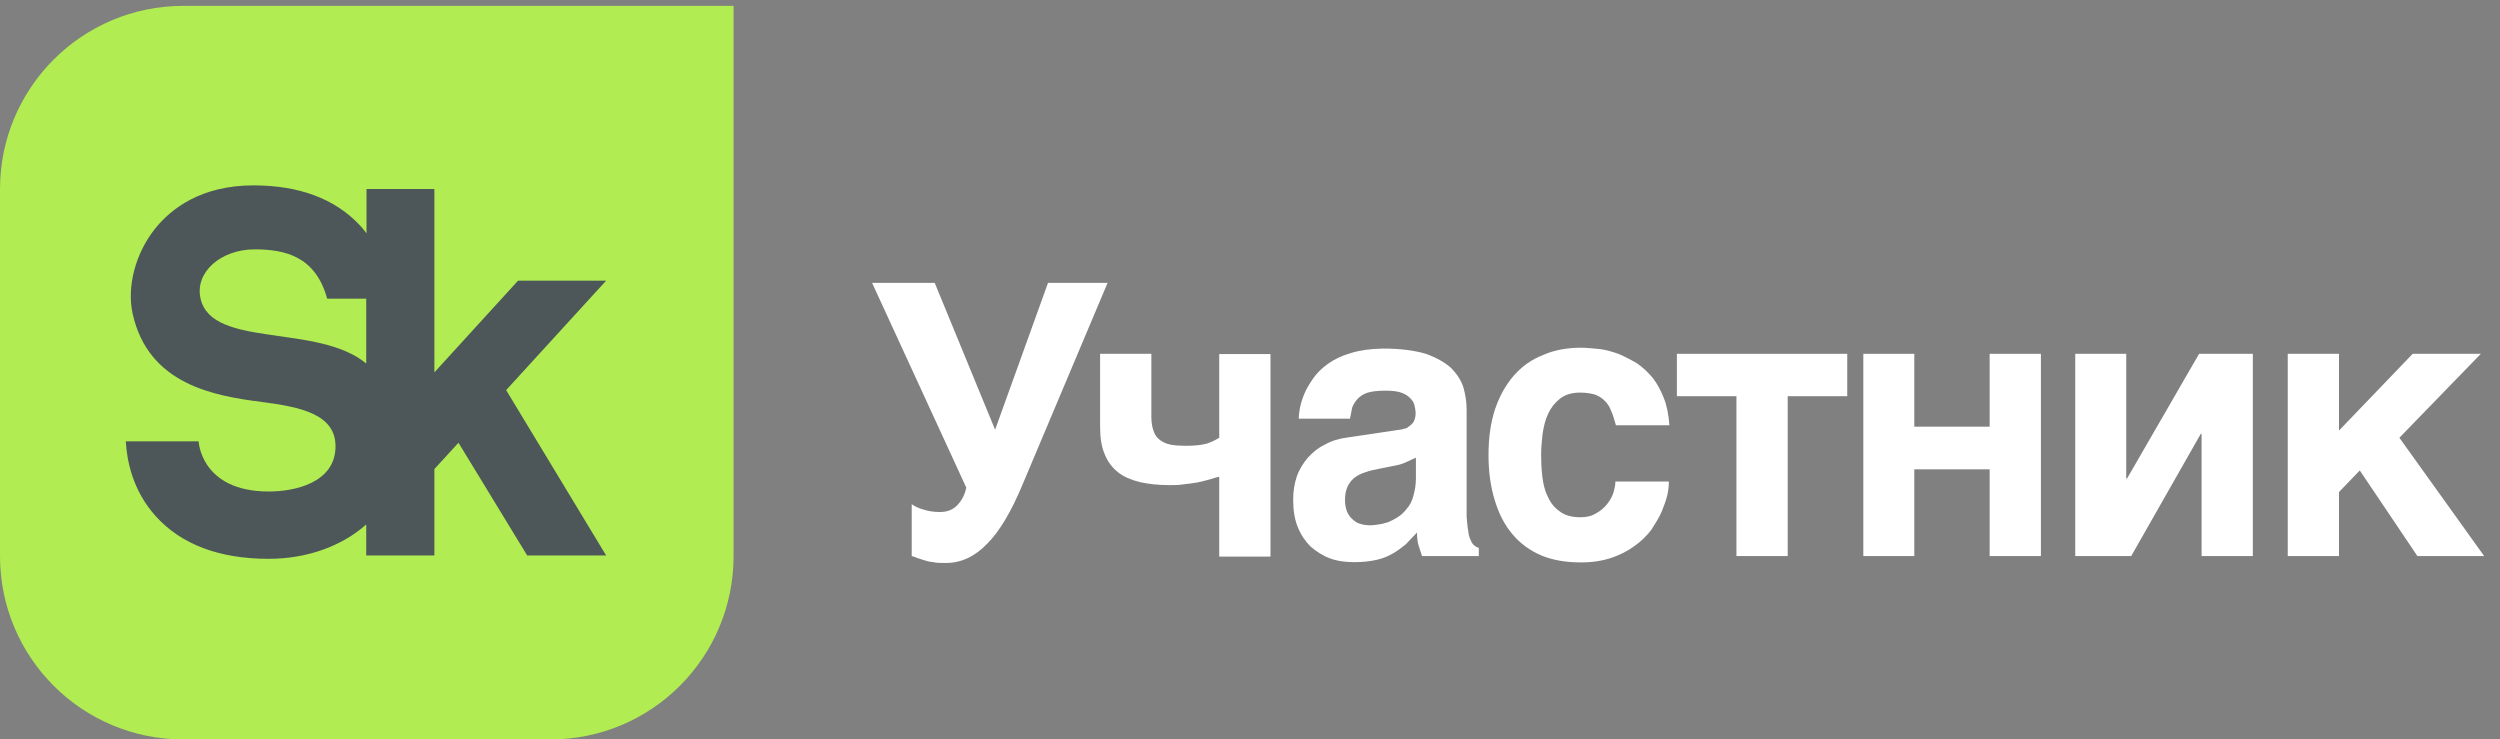 <?xml version="1.0" encoding="UTF-8"?> <svg xmlns="http://www.w3.org/2000/svg" width="142" height="42" viewBox="0 0 142 42" fill="none"><rect x="0" y="0" width="142" height="42" fill="#808080" stroke="none"/> <path d="M10.417 0.333C4.658 0.333 0 4.991 0 10.75V31.584C0 37.343 4.658 42.001 10.417 42.001H31.251C37.01 42.001 41.667 37.343 41.667 31.584V0.333H10.417Z" fill="#B1EC52"></path> <path d="M11.393 16.965C11.046 15.47 12.541 14.164 14.461 14.164C16.192 14.164 17.923 14.558 18.584 16.965H20.802V20.647C18.049 18.366 12.038 19.797 11.393 16.965ZM34.429 15.942H29.425L24.673 21.151V10.734H20.818V13.252C20.692 13.094 20.566 12.921 20.409 12.764C19.008 11.285 16.979 10.529 14.398 10.529C11.408 10.529 9.709 11.867 8.812 12.984C7.695 14.384 7.191 16.273 7.537 17.831C8.434 21.843 12.164 22.488 14.886 22.834C17.041 23.118 19.119 23.511 19.056 25.431C18.993 27.429 16.742 27.917 15.263 27.917C11.408 27.917 11.282 25.069 11.282 25.069H7.144C7.207 26.139 7.522 27.854 8.843 29.317C10.291 30.922 12.447 31.741 15.263 31.741C17.419 31.741 19.402 31.033 20.802 29.79V31.552H24.673V26.642L26.042 25.148L29.945 31.552H34.429L28.749 22.158L34.429 15.942Z" fill="#4D5759"></path> <path d="M52.493 28.956C52.745 29.034 53.044 29.082 53.375 29.082C53.8 29.082 54.13 28.956 54.382 28.688C54.633 28.421 54.807 28.09 54.885 27.697L49.535 16.068H53.092L56.522 24.408L59.527 16.068H62.91L58.08 27.524C57.45 29.034 56.789 30.167 56.081 30.875C55.373 31.615 54.586 31.977 53.721 31.977C53.422 31.977 53.202 31.977 53.013 31.93C52.808 31.914 52.635 31.867 52.493 31.82L52.1 31.694C51.99 31.646 51.896 31.615 51.785 31.584V28.641C51.99 28.783 52.21 28.877 52.493 28.956Z" fill="white"></path> <path d="M68.733 27.225C68.528 27.288 68.292 27.335 68.04 27.398C67.788 27.445 67.521 27.477 67.238 27.508C66.97 27.555 66.687 27.555 66.435 27.555C65.774 27.555 65.239 27.492 64.736 27.382C64.248 27.256 63.823 27.083 63.493 26.816C63.162 26.548 62.91 26.218 62.737 25.777C62.564 25.368 62.486 24.849 62.486 24.251V20.097H65.397V23.669C65.397 23.999 65.444 24.267 65.522 24.471C65.585 24.691 65.711 24.864 65.884 24.99C66.058 25.116 66.246 25.211 66.498 25.258C66.75 25.305 67.049 25.321 67.379 25.321C67.883 25.321 68.26 25.274 68.559 25.195C68.858 25.085 69.079 24.975 69.252 24.864V20.112H72.163V31.615H69.252V27.083C69.11 27.099 68.953 27.162 68.733 27.225Z" fill="white"></path> <path d="M79.905 26.234C79.716 26.328 79.48 26.407 79.197 26.454L78.41 26.611C78.079 26.674 77.78 26.737 77.529 26.832C77.277 26.91 77.072 27.02 76.899 27.162C76.726 27.319 76.6 27.492 76.522 27.681C76.443 27.87 76.396 28.106 76.396 28.421C76.396 28.657 76.443 28.877 76.506 29.05C76.585 29.239 76.695 29.381 76.836 29.507C76.962 29.617 77.104 29.727 77.277 29.758C77.466 29.821 77.655 29.837 77.859 29.837C77.969 29.837 78.111 29.821 78.284 29.79C78.457 29.774 78.614 29.727 78.835 29.664C79.023 29.585 79.212 29.491 79.401 29.365C79.59 29.255 79.763 29.082 79.905 28.893C80.078 28.704 80.204 28.468 80.282 28.153C80.361 27.87 80.424 27.555 80.424 27.162V25.998C80.251 26.076 80.062 26.155 79.905 26.234ZM83.398 30.168C83.414 30.388 83.477 30.577 83.54 30.687C83.603 30.844 83.665 30.923 83.744 30.986C83.823 31.049 83.886 31.096 83.996 31.112V31.584H80.77L80.597 31.049C80.518 30.828 80.487 30.577 80.487 30.246L79.842 30.923C79.606 31.112 79.385 31.285 79.102 31.442C78.835 31.599 78.536 31.725 78.174 31.804C77.812 31.883 77.403 31.93 76.915 31.93C76.412 31.93 75.939 31.867 75.53 31.71C75.105 31.552 74.759 31.316 74.429 31.033C74.13 30.734 73.878 30.356 73.705 29.916C73.532 29.491 73.453 28.972 73.453 28.389C73.453 27.917 73.516 27.477 73.658 27.068C73.799 26.659 74.02 26.312 74.271 26.013C74.539 25.714 74.854 25.447 75.247 25.258C75.625 25.038 76.049 24.912 76.537 24.849L79.385 24.424C79.496 24.408 79.59 24.408 79.716 24.361C79.842 24.345 79.952 24.298 80.046 24.204C80.156 24.141 80.235 24.046 80.298 23.952C80.361 23.826 80.408 23.669 80.408 23.48C80.408 23.291 80.361 23.118 80.33 22.961C80.267 22.788 80.156 22.662 80.031 22.552C79.889 22.426 79.716 22.331 79.48 22.268C79.244 22.205 78.961 22.19 78.614 22.19C78.221 22.19 77.922 22.237 77.686 22.3C77.434 22.378 77.245 22.52 77.12 22.646C76.978 22.803 76.868 22.976 76.805 23.149L76.679 23.779H73.768C73.768 23.653 73.784 23.448 73.831 23.197C73.878 22.961 73.957 22.677 74.083 22.378C74.193 22.095 74.382 21.796 74.586 21.497C74.791 21.198 75.074 20.915 75.452 20.648C75.782 20.412 76.238 20.191 76.742 20.05C77.245 19.892 77.843 19.814 78.552 19.798C79.543 19.798 80.361 19.908 80.99 20.097C81.604 20.317 82.092 20.6 82.438 20.915C82.769 21.261 83.005 21.623 83.13 22.032C83.241 22.441 83.304 22.851 83.304 23.26V29.349C83.335 29.664 83.351 29.947 83.398 30.168Z" fill="white"></path> <path d="M91.517 23.353C91.439 23.117 91.313 22.929 91.156 22.771C90.983 22.598 90.794 22.488 90.589 22.409C90.353 22.346 90.086 22.299 89.771 22.299C89.283 22.299 88.905 22.409 88.606 22.645C88.308 22.881 88.087 23.165 87.93 23.511C87.757 23.873 87.678 24.266 87.615 24.675C87.568 25.084 87.536 25.478 87.536 25.84C87.536 26.201 87.552 26.611 87.599 27.02C87.647 27.445 87.725 27.822 87.898 28.169C88.04 28.515 88.26 28.814 88.575 29.034C88.874 29.27 89.267 29.38 89.771 29.38C90.101 29.38 90.4 29.317 90.652 29.16C90.888 29.034 91.093 28.861 91.266 28.656C91.439 28.436 91.565 28.231 91.643 27.98C91.706 27.759 91.754 27.555 91.754 27.35H94.79C94.79 27.539 94.775 27.775 94.712 28.09C94.633 28.42 94.523 28.719 94.381 29.065C94.24 29.396 94.019 29.742 93.799 30.088C93.532 30.434 93.233 30.733 92.855 31.001C92.477 31.284 92.052 31.504 91.549 31.677C91.045 31.851 90.448 31.945 89.802 31.945C88.953 31.945 88.197 31.819 87.552 31.552C86.891 31.268 86.356 30.875 85.916 30.356C85.475 29.836 85.145 29.207 84.909 28.436C84.673 27.681 84.547 26.815 84.547 25.84C84.547 24.848 84.673 23.983 84.924 23.227C85.176 22.488 85.538 21.843 85.994 21.323C86.451 20.804 87.001 20.411 87.662 20.159C88.292 19.876 89.031 19.75 89.818 19.75C90.148 19.75 90.51 19.797 90.888 19.829C91.25 19.876 91.612 19.986 91.958 20.112C92.32 20.269 92.65 20.442 92.997 20.647C93.311 20.867 93.61 21.151 93.878 21.465C94.13 21.796 94.334 22.173 94.507 22.614C94.68 23.039 94.775 23.558 94.822 24.156H91.785C91.691 23.857 91.628 23.574 91.517 23.353Z" fill="white"></path> <path d="M104.924 20.097V22.504H101.541V31.584H98.63V22.504H95.247V20.097H104.924Z" fill="white"></path> <path d="M113.012 24.235V20.097H115.923V31.584H113.012V26.658H108.732V31.584H105.837V20.097H108.732V24.235H113.012Z" fill="white"></path> <path d="M120.817 27.178L124.908 20.097H127.961V31.584H125.05V24.644H125.003L121.053 31.584H117.874V20.097H120.77V27.178H120.817Z" fill="white"></path> <path d="M137.04 20.097H140.911L136.285 24.864L141.1 31.584H137.308L134.035 26.721L132.855 27.949V31.584H129.944V20.097H132.855V24.455L137.04 20.097Z" fill="white"></path> </svg> 